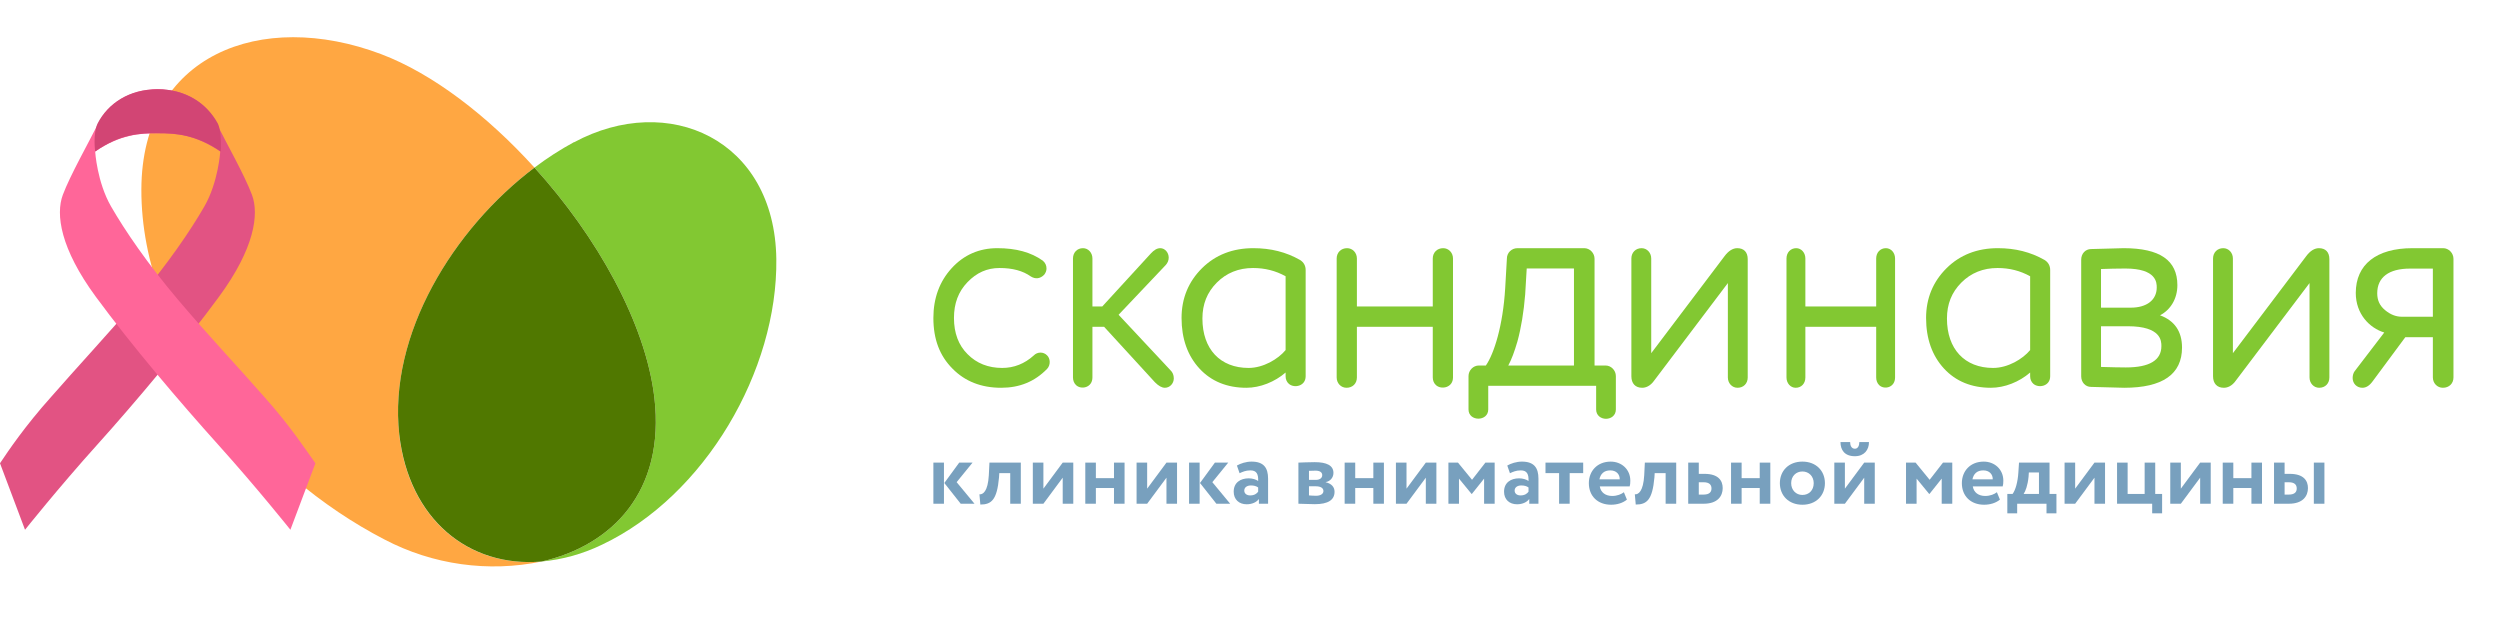 <svg width="336" height="84" viewBox="0 0 336 84" fill="none" xmlns="http://www.w3.org/2000/svg">
<path d="M53.662 58.396C52.156 45.009 60.95 30.719 71.834 22.529C65.501 15.534 58.122 9.879 51.203 7.268C35.106 1.203 19.059 7.318 19 25.457C18.942 45.285 34.896 63.85 51.696 72.518C58.172 75.908 65.622 76.951 72.78 75.472C63.008 76.308 54.942 69.832 53.654 58.396" fill="#FFA742"/>
<path d="M77.139 19.107C75.287 20.111 73.513 21.255 71.835 22.528C80.226 31.773 86.769 43.428 87.948 53.442C89.421 66.076 82.242 73.313 72.788 75.471C75.611 75.21 78.362 74.442 80.912 73.204C94.775 66.628 104.531 49.778 104.338 34.81C104.121 18.688 89.806 12.321 77.164 19.115" fill="#82C832"/>
<path d="M87.948 53.443C86.769 43.428 80.226 31.774 71.834 22.529C60.958 30.72 52.157 44.968 53.663 58.396C54.976 69.824 63.016 76.292 72.788 75.472C82.242 73.313 89.421 66.076 87.948 53.443Z" fill="#507800"/>
<path d="M138.931 47.779C137.7 48.889 136.277 49.451 134.7 49.451C132.816 49.451 131.25 48.83 130.04 47.599C128.828 46.401 128.213 44.766 128.213 42.736C128.213 40.777 128.802 39.209 130.011 37.943C131.246 36.65 132.66 36.021 134.332 36.021C136.088 36.021 137.46 36.389 138.543 37.157C139.163 37.546 139.826 37.465 140.348 36.912C140.549 36.65 140.65 36.373 140.65 36.09C140.65 35.675 140.494 35.329 140.157 35.037C138.574 33.906 136.573 33.355 134.039 33.355C131.597 33.355 129.53 34.261 127.899 36.05C126.271 37.832 125.446 40.083 125.446 42.736C125.446 45.588 126.289 47.817 128.017 49.547C129.683 51.253 131.882 52.117 134.552 52.117C137.038 52.117 139.056 51.29 140.725 49.582C140.961 49.335 141.091 48.983 141.081 48.617C141.071 48.275 140.935 47.957 140.725 47.761C140.245 47.258 139.417 47.267 138.931 47.779Z" fill="#82C832"/>
<path d="M150.339 42.305L156.677 35.616C156.936 35.333 157.074 34.989 157.074 34.623C157.074 33.935 156.557 33.355 155.947 33.355C155.523 33.355 155.119 33.58 154.676 34.064L148.143 41.192H146.822V34.741C146.822 33.964 146.264 33.355 145.551 33.355C144.773 33.355 144.208 33.938 144.208 34.741V50.731C144.208 51.149 144.359 51.517 144.632 51.769C145.331 52.413 146.822 52.099 146.822 50.731V43.926H148.395L155.229 51.383C155.723 51.877 156.159 52.117 156.56 52.117C157.221 52.117 157.759 51.549 157.759 50.85C157.759 50.402 157.595 50.022 157.287 49.736L150.339 42.305Z" fill="#82C832"/>
<path d="M172.785 37.129V47.051C171.784 48.26 169.792 49.451 167.81 49.451C163.983 49.451 161.605 46.907 161.605 42.813C161.605 40.87 162.237 39.291 163.537 37.985C164.832 36.682 166.47 36.021 168.405 36.021C170.001 36.021 171.437 36.383 172.785 37.129ZM174.737 34.948L174.725 34.94C172.85 33.873 170.795 33.355 168.442 33.355C165.675 33.355 163.36 34.257 161.559 36.037C159.729 37.847 158.801 40.101 158.801 42.736C158.801 45.517 159.612 47.805 161.211 49.538C162.793 51.249 164.912 52.117 167.512 52.117C169.353 52.117 171.334 51.332 172.785 50.066V50.573C172.785 50.98 172.94 51.34 173.222 51.586C173.942 52.214 175.479 51.906 175.479 50.573V36.282C175.479 35.718 175.215 35.244 174.737 34.948Z" fill="#82C832"/>
<path d="M193.961 33.355C193.151 33.355 192.564 33.938 192.564 34.742V41.192H182.367V34.742C182.367 33.964 181.786 33.355 181.046 33.355C180.236 33.355 179.648 33.938 179.648 34.742V50.731C179.648 51.509 180.229 52.117 180.971 52.117C181.792 52.117 182.367 51.547 182.367 50.731V43.926H192.564V50.731C192.564 51.149 192.721 51.517 193.005 51.77C193.731 52.413 195.283 52.099 195.283 50.731V34.742C195.283 33.964 194.702 33.355 193.961 33.355Z" fill="#82C832"/>
<path d="M211.541 36.085V49.124H202.713C203.13 48.356 203.541 47.276 203.94 45.898C204.441 44.075 204.792 41.946 204.985 39.562L205.191 36.085H211.541ZM215.789 49.124H214.307V34.779C214.307 34.007 213.673 33.355 212.924 33.355H203.947C203.149 33.355 202.525 33.98 202.526 34.755L202.298 38.726C201.997 43.787 200.797 47.542 199.701 49.124H198.752C198.002 49.124 197.368 49.776 197.368 50.548V55.031C197.368 56.681 200.02 56.681 200.02 55.031V51.854H214.521V55.031C214.521 55.856 215.188 56.287 215.846 56.287C216.505 56.287 217.172 55.856 217.172 55.031V50.548C217.172 49.776 216.538 49.124 215.789 49.124Z" fill="#82C832"/>
<path d="M233.485 33.355C232.894 33.355 232.308 33.721 231.792 34.41L221.925 47.468V34.742C221.925 33.964 221.355 33.355 220.628 33.355C219.834 33.355 219.257 33.938 219.257 34.742V50.573C219.257 51.541 219.797 52.117 220.702 52.117C221.139 52.117 221.784 51.94 222.357 51.103L232.225 38.045V50.731C232.225 51.509 232.794 52.117 233.522 52.117C234.329 52.117 234.893 51.547 234.893 50.731V34.821C234.893 33.89 234.379 33.355 233.485 33.355Z" fill="#82C832"/>
<path d="M253.463 33.355C252.707 33.355 252.159 33.938 252.159 34.742V41.192H242.642V34.742C242.642 33.964 242.099 33.355 241.409 33.355C240.653 33.355 240.104 33.938 240.104 34.742V50.731C240.104 51.509 240.646 52.117 241.338 52.117C242.105 52.117 242.642 51.547 242.642 50.731V43.926H252.159V50.731C252.159 51.149 252.305 51.517 252.57 51.77C253.248 52.413 254.696 52.099 254.697 50.731V34.742C254.697 33.964 254.155 33.355 253.463 33.355Z" fill="#82C832"/>
<path d="M272.851 37.129V47.051C271.849 48.26 269.857 49.451 267.874 49.451C264.048 49.451 261.671 46.907 261.671 42.813C261.671 40.87 262.303 39.291 263.601 37.985C264.898 36.682 266.536 36.021 268.47 36.021C270.065 36.021 271.501 36.383 272.851 37.129ZM274.801 34.948L274.789 34.94C272.915 33.873 270.86 33.355 268.506 33.355C265.74 33.355 263.424 34.257 261.625 36.037C259.795 37.847 258.866 40.1 258.866 42.736C258.866 45.516 259.678 47.804 261.277 49.538C262.857 51.249 264.977 52.117 267.577 52.117C269.418 52.117 271.399 51.332 272.851 50.066V50.573C272.851 50.98 273.005 51.34 273.287 51.586C274.007 52.214 275.544 51.906 275.544 50.573V36.282C275.544 35.718 275.28 35.244 274.801 34.948Z" fill="#82C832"/>
<path d="M290.491 46.517C290.491 48.42 288.884 49.384 285.717 49.384C284.812 49.384 283.802 49.355 282.64 49.323L282.376 49.315V43.847H285.974C290.491 43.847 290.491 45.857 290.491 46.517ZM286.378 41.35H282.376V36.156C283.407 36.122 284.542 36.089 285.643 36.089C289.865 36.089 289.865 38.01 289.865 38.641C289.865 40.312 288.529 41.35 286.378 41.35ZM290.307 42.377C291.742 41.63 292.639 40.133 292.639 38.326C292.639 34.981 290.278 33.355 285.422 33.355C284.93 33.355 283.453 33.395 281.045 33.473C280.285 33.473 279.713 34.087 279.713 34.899V50.573C279.713 51.387 280.285 51.999 281.034 51.999C283.673 52.08 285.091 52.117 285.496 52.117C290.651 52.117 293.264 50.299 293.264 46.713C293.264 44.553 292.271 43.099 290.307 42.377Z" fill="#82C832"/>
<path d="M311.661 33.355C311.07 33.355 310.484 33.721 309.968 34.41L300.101 47.468V34.742C300.101 33.964 299.531 33.355 298.804 33.355C298.01 33.355 297.433 33.938 297.433 34.742V50.573C297.433 51.541 297.973 52.117 298.877 52.117C299.315 52.117 299.959 51.94 300.533 51.103L310.401 38.045V50.731C310.401 51.509 310.97 52.117 311.698 52.117C312.504 52.117 313.068 51.547 313.068 50.731V34.821C313.068 33.89 312.555 33.355 311.661 33.355Z" fill="#82C832"/>
<path d="M326.977 36.1V42.569H322.818C322.006 42.569 321.262 42.276 320.54 41.671C319.83 41.077 319.499 40.359 319.499 39.414C319.499 37.277 321.057 36.1 323.888 36.1H326.977ZM328.361 33.355H324.232C319.391 33.355 316.616 35.549 316.616 39.375C316.616 42.187 318.453 44.086 320.444 44.689L316.465 49.89C316.291 50.127 316.195 50.454 316.195 50.804C316.195 51.553 316.756 52.117 317.502 52.117C318.007 52.117 318.459 51.832 318.883 51.248L323.277 45.316H326.977V50.726C326.977 51.506 327.569 52.117 328.324 52.117C329.161 52.117 329.746 51.545 329.746 50.726V34.787C329.746 34.011 329.111 33.355 328.361 33.355Z" fill="#82C832"/>
<path d="M128.573 64.803L130.971 67.701H129.117L126.916 64.915L128.919 62.175H130.711L128.573 64.803ZM125.446 62.175H126.868V67.701H125.446V62.175Z" fill="#78A0BE"/>
<path d="M135.775 63.587H134.305L134.267 64.177C133.995 67.185 133.254 67.811 131.759 67.811L131.635 66.436C132.117 66.485 132.772 66.031 132.896 63.894L132.982 62.175H137.197V67.7H135.775V63.587Z" fill="#78A0BE"/>
<path d="M138.811 67.701V62.175H140.233V65.675L142.828 62.175H144.249V67.701H142.828V64.201L140.233 67.701H138.811Z" fill="#78A0BE"/>
<path d="M149.72 65.589H147.285V67.701H145.864V62.175H147.285V64.263H149.72V62.175H151.141V67.701H149.72V65.589Z" fill="#78A0BE"/>
<path d="M152.756 67.701V62.175H154.178V65.675L156.773 62.175H158.194V67.701H156.773V64.201L154.178 67.701H152.756Z" fill="#78A0BE"/>
<path d="M162.937 64.803L165.334 67.701H163.48L161.28 64.915L163.283 62.175H165.075L162.937 64.803ZM159.81 62.175H161.231V67.701H159.81V62.175Z" fill="#78A0BE"/>
<path d="M169.096 66.08V65.516C168.849 65.331 168.528 65.245 168.12 65.245C167.65 65.245 167.23 65.466 167.23 65.933C167.23 66.35 167.576 66.584 168.021 66.584C168.614 66.584 168.923 66.325 169.096 66.08ZM166.241 62.569C166.724 62.286 167.476 62.04 168.206 62.04C169.85 62.04 170.431 62.876 170.431 64.337V67.701H169.195V67.062C168.898 67.48 168.306 67.775 167.551 67.775C166.538 67.775 165.809 67.149 165.809 66.08C165.809 64.865 166.71 64.288 167.835 64.288C168.33 64.288 168.824 64.447 169.096 64.644C169.133 63.723 168.886 63.22 168.058 63.22C167.415 63.22 167.008 63.416 166.6 63.6L166.241 62.569Z" fill="#78A0BE"/>
<path d="M175.927 65.356V66.584C176.137 66.595 176.521 66.632 176.867 66.632C177.497 66.632 177.868 66.374 177.868 65.994C177.868 65.577 177.485 65.356 176.817 65.356H175.927ZM175.927 63.281V64.496H176.854C177.324 64.496 177.707 64.287 177.707 63.858C177.707 63.453 177.349 63.256 176.817 63.256C176.483 63.256 176.076 63.268 175.927 63.281ZM174.506 62.175C174.988 62.163 175.829 62.114 176.693 62.114C178.312 62.114 179.215 62.557 179.215 63.563C179.215 64.226 178.733 64.705 178.177 64.791V64.815C178.956 64.999 179.363 65.454 179.363 66.092C179.363 67.185 178.511 67.762 176.718 67.762C176.026 67.762 175.012 67.701 174.506 67.701V62.175Z" fill="#78A0BE"/>
<path d="M184.577 65.589H182.142V67.701H180.721V62.175H182.142V64.263H184.577V62.175H185.998V67.701H184.577V65.589Z" fill="#78A0BE"/>
<path d="M187.613 67.701V62.175H189.035V65.675L191.63 62.175H193.051V67.701H191.63V64.201L189.035 67.701H187.613Z" fill="#78A0BE"/>
<path d="M194.667 62.175H195.952L197.842 64.484L199.635 62.175H200.883V67.701H199.462V64.325L197.818 66.387H197.781L196.088 64.325V67.701H194.667V62.175Z" fill="#78A0BE"/>
<path d="M205.433 66.08V65.516C205.186 65.331 204.864 65.245 204.456 65.245C203.987 65.245 203.567 65.466 203.567 65.933C203.567 66.35 203.912 66.584 204.357 66.584C204.95 66.584 205.259 66.325 205.433 66.08ZM202.577 62.569C203.06 62.286 203.813 62.04 204.542 62.04C206.186 62.04 206.768 62.876 206.768 64.337V67.701H205.532V67.062C205.234 67.48 204.642 67.775 203.888 67.775C202.875 67.775 202.145 67.149 202.145 66.08C202.145 64.865 203.047 64.288 204.172 64.288C204.666 64.288 205.16 64.447 205.433 64.644C205.47 63.723 205.223 63.22 204.394 63.22C203.751 63.22 203.344 63.416 202.936 63.6L202.577 62.569Z" fill="#78A0BE"/>
<path d="M207.714 62.175H212.781V63.587H210.964V67.701H209.542V63.587H207.714V62.175Z" fill="#78A0BE"/>
<path d="M214.962 64.422H217.693C217.706 63.747 217.236 63.22 216.421 63.22C215.567 63.22 215.11 63.698 214.962 64.422ZM218.657 67.149C218.101 67.615 217.31 67.836 216.532 67.836C214.74 67.836 213.541 66.681 213.541 64.938C213.541 63.329 214.653 62.041 216.482 62.041C217.915 62.041 219.115 63.06 219.115 64.606C219.115 64.95 219.09 65.159 219.029 65.368H215.011C215.135 66.203 215.803 66.657 216.68 66.657C217.36 66.657 217.929 66.412 218.25 66.154L218.657 67.149Z" fill="#78A0BE"/>
<path d="M223.861 63.587H222.39L222.353 64.177C222.08 67.185 221.339 67.811 219.844 67.811L219.721 66.436C220.203 66.485 220.857 66.031 220.982 63.894L221.067 62.175H225.282V67.7H223.861V63.587Z" fill="#78A0BE"/>
<path d="M228.318 64.815V66.473H228.948C229.715 66.473 230.024 66.154 230.024 65.651C230.024 65.147 229.726 64.815 228.96 64.815H228.318ZM226.896 62.176H228.318V63.686H229.084C230.975 63.686 231.531 64.619 231.531 65.601C231.531 66.657 230.864 67.701 228.974 67.701H226.896V62.176Z" fill="#78A0BE"/>
<path d="M236.508 65.589H234.074V67.701H232.652V62.175H234.074V64.263H236.508V62.175H237.93V67.701H236.508V65.589Z" fill="#78A0BE"/>
<path d="M242.242 66.522C243.119 66.522 243.763 65.897 243.763 64.938C243.763 64.006 243.107 63.367 242.242 63.367C241.401 63.367 240.734 63.981 240.734 64.938C240.734 65.86 241.377 66.522 242.242 66.522ZM242.242 62.04C244.084 62.04 245.27 63.281 245.27 64.938C245.27 66.596 244.084 67.837 242.242 67.837C240.4 67.837 239.214 66.596 239.214 64.938C239.214 63.281 240.4 62.04 242.242 62.04Z" fill="#78A0BE"/>
<path d="M248.658 59.414C248.658 59.868 248.832 60.309 249.3 60.309C249.721 60.309 249.894 59.868 249.894 59.414H251.191C251.191 60.469 250.549 61.316 249.3 61.316C247.917 61.316 247.36 60.482 247.36 59.414H248.658ZM246.532 67.701V62.176H247.954V65.675L250.549 62.176H251.97V67.701H250.549V64.202L247.954 67.701H246.532Z" fill="#78A0BE"/>
<path d="M256.168 62.175H257.454L259.344 64.484L261.137 62.175H262.385V67.701H260.964V64.325L259.32 66.387H259.282L257.59 64.325V67.701H256.168V62.175Z" fill="#78A0BE"/>
<path d="M265.095 64.422H267.826C267.839 63.747 267.369 63.22 266.554 63.22C265.701 63.22 265.244 63.698 265.095 64.422ZM268.791 67.149C268.234 67.615 267.443 67.836 266.665 67.836C264.873 67.836 263.674 66.681 263.674 64.938C263.674 63.329 264.786 62.041 266.616 62.041C268.049 62.041 269.248 63.06 269.248 64.606C269.248 64.95 269.223 65.159 269.162 65.368H265.145C265.268 66.203 265.936 66.657 266.813 66.657C267.493 66.657 268.062 66.412 268.383 66.154L268.791 67.149Z" fill="#78A0BE"/>
<path d="M271.973 66.387H274.037V63.502H272.677L272.64 64.067C272.529 65.233 272.22 66.044 271.973 66.387ZM269.785 66.387H270.489C270.885 65.871 271.194 64.754 271.268 63.502L271.355 62.175H275.458V66.387H276.385V68.99H275.05V67.701H271.108V68.99H269.785V66.387Z" fill="#78A0BE"/>
<path d="M277.479 67.701V62.175H278.901V65.675L281.496 62.175H282.917V67.701H281.496V64.201L278.901 67.701H277.479Z" fill="#78A0BE"/>
<path d="M284.532 62.175H285.954V66.387H288.24V62.175H289.662V66.387H290.588V68.99H289.253V67.701H284.532V62.175Z" fill="#78A0BE"/>
<path d="M291.683 67.701V62.175H293.105V65.675L295.7 62.175H297.121V67.701H295.7V64.201L293.105 67.701H291.683Z" fill="#78A0BE"/>
<path d="M302.591 65.589H300.157V67.701H298.735V62.175H300.157V64.263H302.591V62.175H304.013V67.701H302.591V65.589Z" fill="#78A0BE"/>
<path d="M310.98 62.175H312.402V67.701H310.98V62.175ZM307.05 64.816V66.473H307.606C308.373 66.473 308.681 66.154 308.681 65.651C308.681 65.147 308.384 64.816 307.618 64.816H307.05ZM305.628 62.175H307.05V63.686H307.742C309.633 63.686 310.189 64.619 310.189 65.601C310.189 66.657 309.522 67.701 307.631 67.701H305.628V62.175Z" fill="#78A0BE"/>
<path d="M0 62.263L3.362 71.2C3.362 71.2 7.871 65.542 13.037 59.803C18.203 54.063 24.68 46.356 29.436 39.878C34.192 33.401 34.848 28.809 33.864 26.185C32.88 23.561 30.42 19.215 29.108 16.592C27.878 13.886 24.926 12 21.237 12C17.547 12 18.449 16.182 18.449 16.182C18.449 16.182 18.941 17.904 21.237 17.904C23.532 17.904 26.238 18.068 29.6 20.363C29.6 20.363 29.354 24.463 27.468 27.743C25.582 31.023 22.549 35.45 18.531 40.206C14.513 44.88 10.331 49.389 6.888 53.325C3.362 57.261 1.148 60.541 0 62.263Z" fill="#E25383"/>
<path d="M42.391 62.263L39.029 71.2C39.029 71.2 34.52 65.542 29.354 59.803C24.188 54.063 17.629 46.356 12.873 39.878C8.117 33.401 7.461 28.809 8.445 26.185C9.429 23.561 11.889 19.215 13.201 16.592C14.513 13.886 17.465 12 21.154 12C24.844 12 23.942 16.182 23.942 16.182C23.942 16.182 23.45 17.904 21.154 17.904C18.859 17.904 16.153 18.068 12.791 20.363C12.791 20.363 13.037 24.463 14.923 27.743C16.809 31.023 19.843 35.45 23.86 40.206C27.878 44.962 32.06 49.389 35.504 53.325C39.029 57.261 41.161 60.541 42.391 62.263Z" fill="#FF6699"/>
<path d="M12.791 20.363C16.153 17.986 18.859 17.904 21.154 17.904C21.154 17.904 21.154 17.904 21.236 17.904C21.236 17.904 21.236 17.904 21.318 17.904C23.614 17.904 26.32 18.068 29.682 20.363C29.682 20.363 29.846 17.74 29.272 16.592C27.796 13.886 24.926 12 21.236 12C21.236 12 21.236 12 21.154 12C21.154 12 21.154 12 21.072 12C17.383 12 14.513 13.886 13.119 16.592C12.463 17.986 12.791 20.363 12.791 20.363Z" fill="#D24574"/>
</svg>
